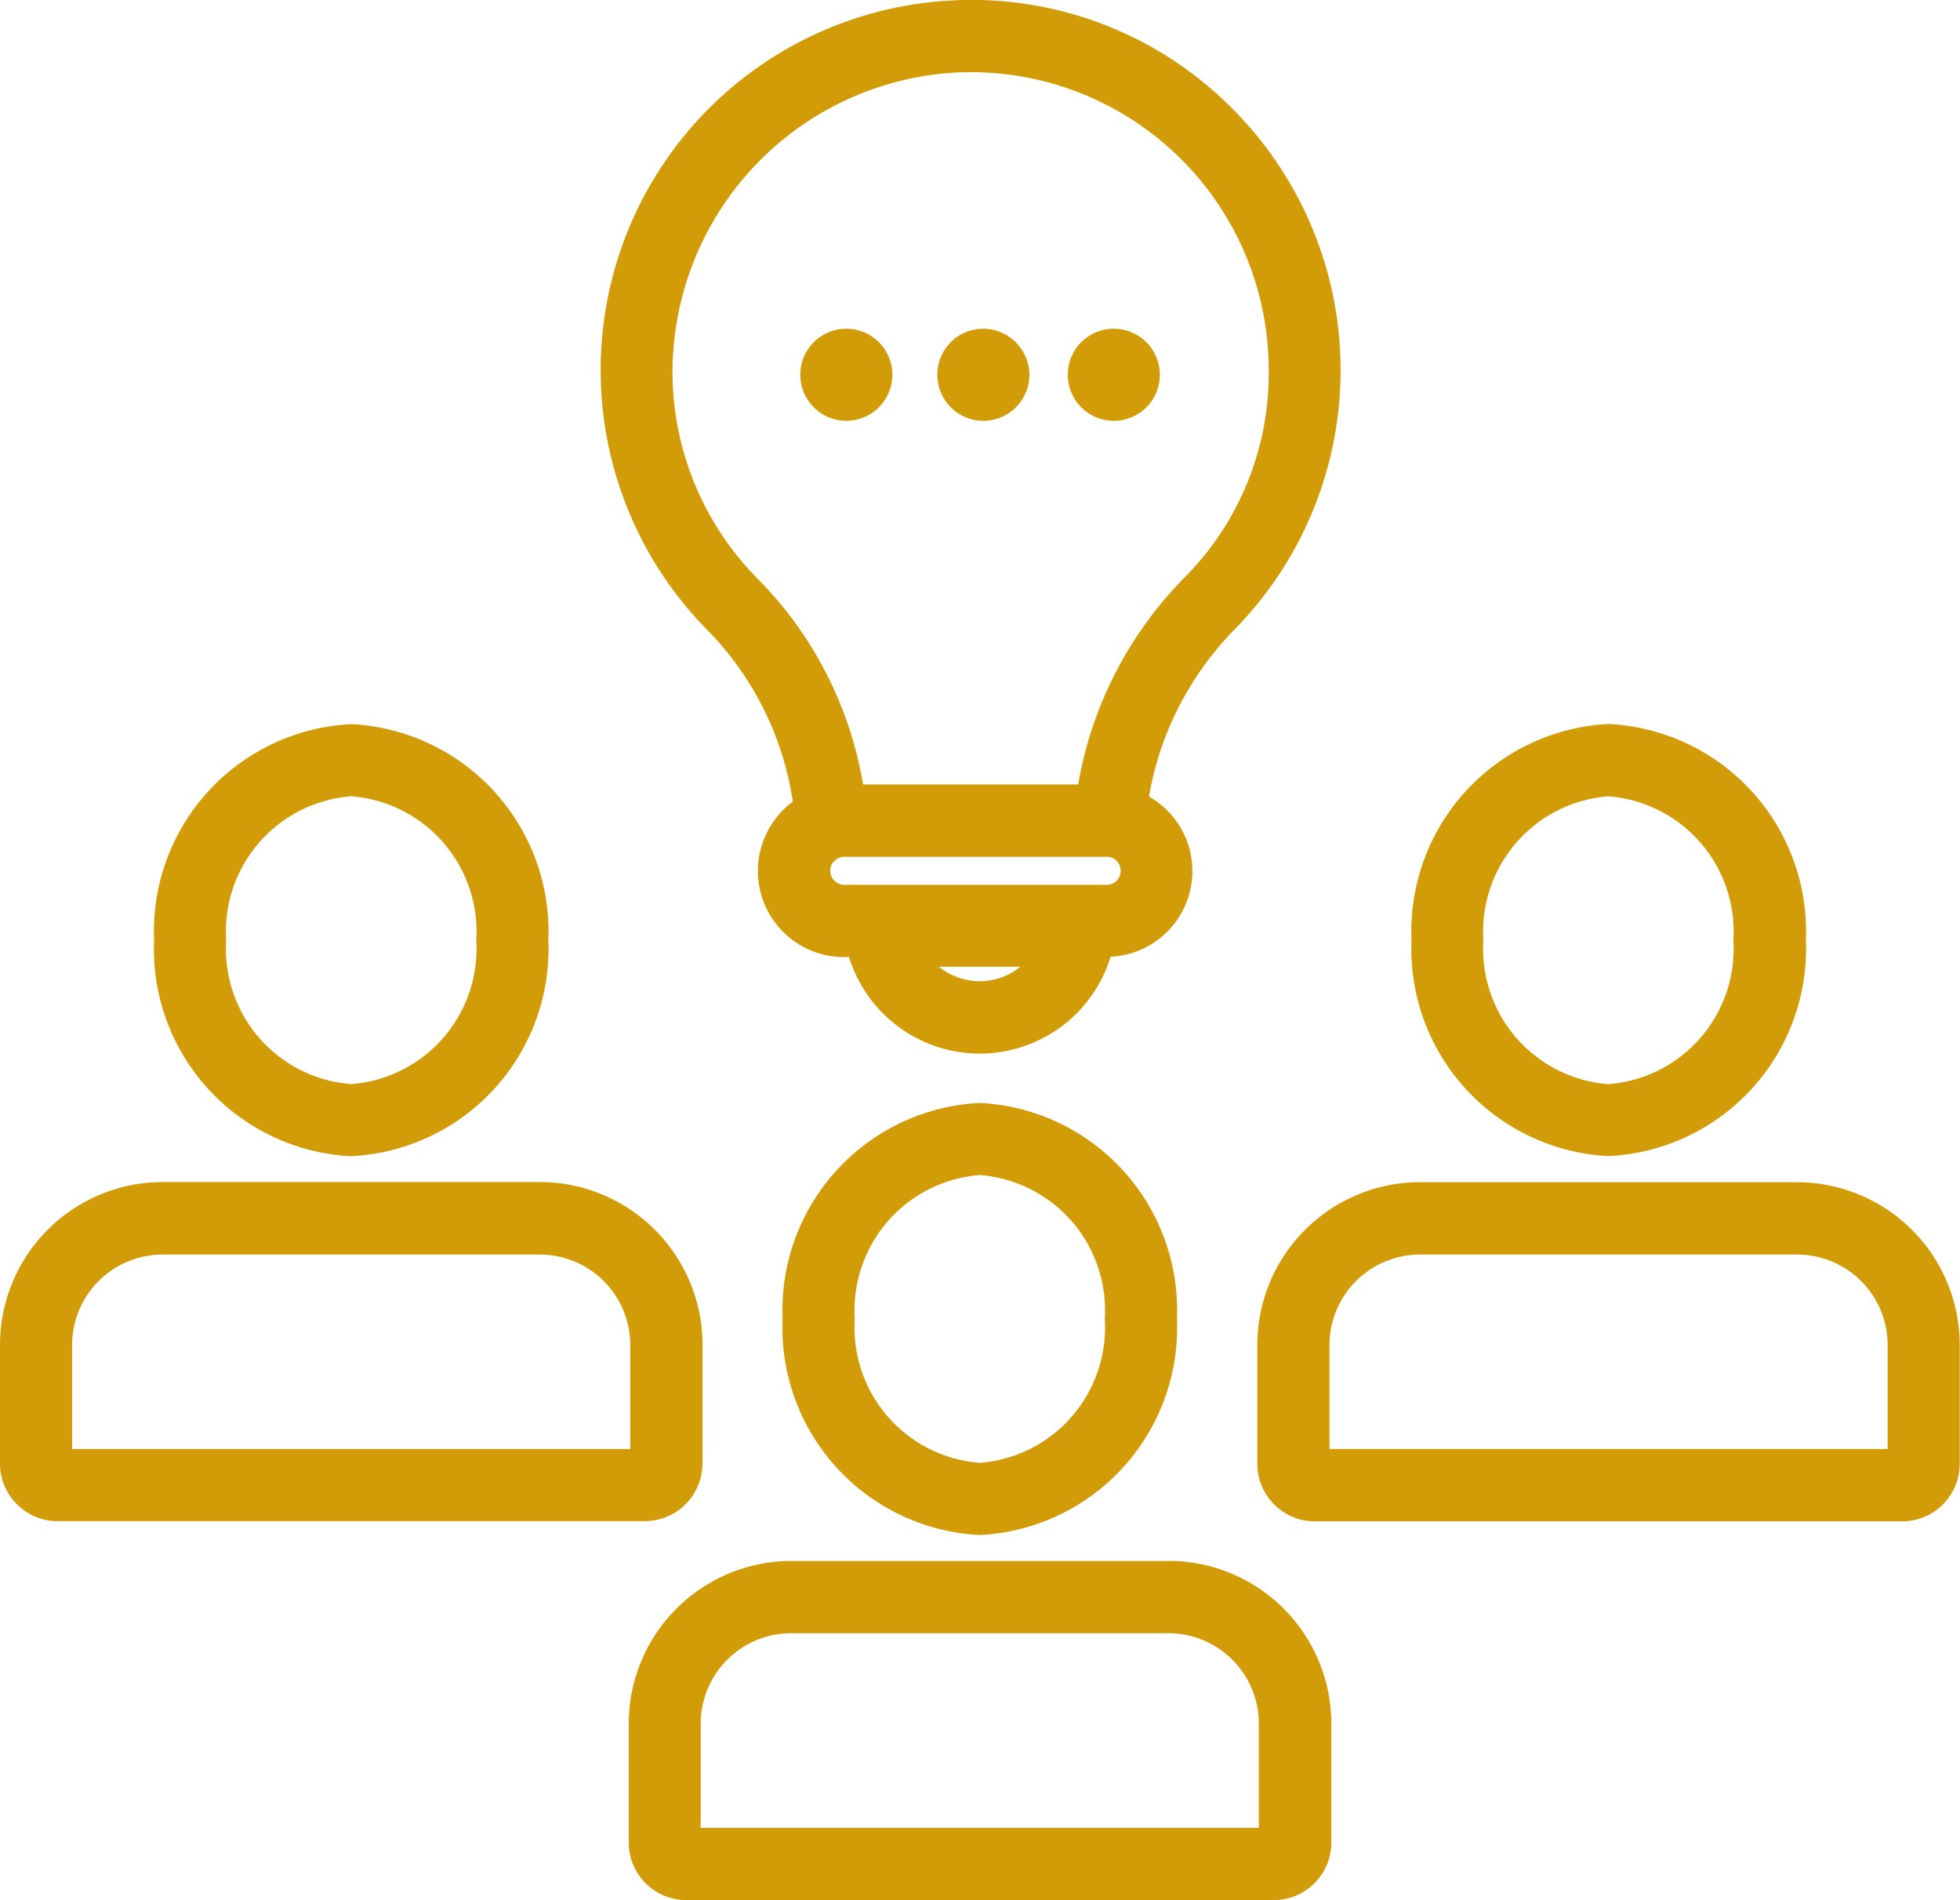 <svg xmlns="http://www.w3.org/2000/svg" width="30.607" height="29.666" viewBox="0 0 30.607 29.666"><g transform="translate(0 0)"><path d="M63.459,26.189a.719.719,0,1,1-.719-.719A.72.72,0,0,1,63.459,26.189Z" transform="translate(-49.524 -20.338)" fill="#d29c09"/><path d="M74.079,26.189a.719.719,0,1,1-.719-.719A.726.726,0,0,1,74.079,26.189Z" transform="translate(-58.004 -20.338)" fill="#d29c09"/><path d="M84.189,26.189a.719.719,0,1,1-.719-.719A.72.72,0,0,1,84.189,26.189Z" transform="translate(-66.077 -20.338)" fill="#d29c09"/><path d="M10.971,22.85V21A2.543,2.543,0,0,0,8.43,18.456H2.541A2.543,2.543,0,0,0,0,21V22.85a.9.9,0,0,0,.9.9h9.169a.9.9,0,0,0,.9-.9h0Zm-1.126-.226H1.126V21a1.414,1.414,0,0,1,1.414-1.412H8.43A1.414,1.414,0,0,1,9.842,21v1.626Zm-4.36-4.572A3.239,3.239,0,0,0,8.563,14.68a3.24,3.24,0,0,0-3.079-3.373A3.24,3.24,0,0,0,2.406,14.68a3.24,3.24,0,0,0,3.079,3.373Zm0-5.619A2.118,2.118,0,0,1,7.437,14.68a2.118,2.118,0,0,1-1.952,2.247A2.118,2.118,0,0,1,3.532,14.68a2.118,2.118,0,0,1,1.952-2.247ZM18.248,24.372H12.359a2.543,2.543,0,0,0-2.541,2.541v1.854a.9.9,0,0,0,.9.9H19.89a.9.9,0,0,0,.9-.9V26.912a2.543,2.543,0,0,0-2.541-2.541h0Zm1.412,4.167H10.942V26.912A1.414,1.414,0,0,1,12.357,25.5h5.889a1.414,1.414,0,0,1,1.412,1.412v1.626ZM15.3,17.221a3.239,3.239,0,0,0-3.079,3.373A3.24,3.24,0,0,0,15.3,23.967a3.24,3.24,0,0,0,3.079-3.373A3.24,3.24,0,0,0,15.3,17.221Zm0,5.619a2.118,2.118,0,0,1-1.952-2.247A2.118,2.118,0,0,1,15.3,18.347a2.118,2.118,0,0,1,1.952,2.247A2.118,2.118,0,0,1,15.3,22.84Zm12.762-4.382H22.175A2.543,2.543,0,0,0,19.634,21v1.854a.9.9,0,0,0,.9.9h9.169a.9.9,0,0,0,.9-.9V21a2.543,2.543,0,0,0-2.541-2.541h0Zm1.414,4.165H20.761V21a1.414,1.414,0,0,1,1.414-1.412h5.889A1.414,1.414,0,0,1,29.477,21v1.626Zm-4.36-4.572A3.239,3.239,0,0,0,28.2,14.678a3.24,3.24,0,0,0-3.079-3.373,3.24,3.24,0,0,0-3.079,3.373,3.24,3.24,0,0,0,3.079,3.373Zm0-5.617a2.118,2.118,0,0,1,1.952,2.247,2.118,2.118,0,0,1-1.952,2.247,2.118,2.118,0,0,1-1.952-2.247,2.118,2.118,0,0,1,1.952-2.247Zm-12.742.087a1.163,1.163,0,0,0-.141.123,1.345,1.345,0,0,0,.949,2.3h.077a2.136,2.136,0,0,0,4.084-.006,1.338,1.338,0,0,0,.6-2.5,4.815,4.815,0,0,1,.3-1.044A4.942,4.942,0,0,1,19.29,9.817,5.777,5.777,0,0,0,19.145,1.6,5.725,5.725,0,0,0,14.885.007a5.778,5.778,0,0,0-3.84,9.83,4.842,4.842,0,0,1,1.336,2.682h0Zm2.926,2.8a1.022,1.022,0,0,1-.637-.226h1.271a1.012,1.012,0,0,1-.635.226Zm2.138-1.57a.218.218,0,0,1-.153.064h-4.1a.218.218,0,0,1-.22-.218.2.2,0,0,1,.064-.153.23.23,0,0,1,.1-.058.221.221,0,0,1,.054-.008H17.3a.219.219,0,0,1,.2.22.209.209,0,0,1-.064.153h0ZM10.511,5.533a4.685,4.685,0,0,1,4.427-4.4,4.653,4.653,0,0,1,4.874,4.646,4.514,4.514,0,0,1-1.324,3.248,6.065,6.065,0,0,0-1.652,3.222H13.477a5.952,5.952,0,0,0-1.634-3.2,4.6,4.6,0,0,1-1.334-3.512h0Z" transform="translate(0 -0.001)" fill="#d29c09"/></g></svg>